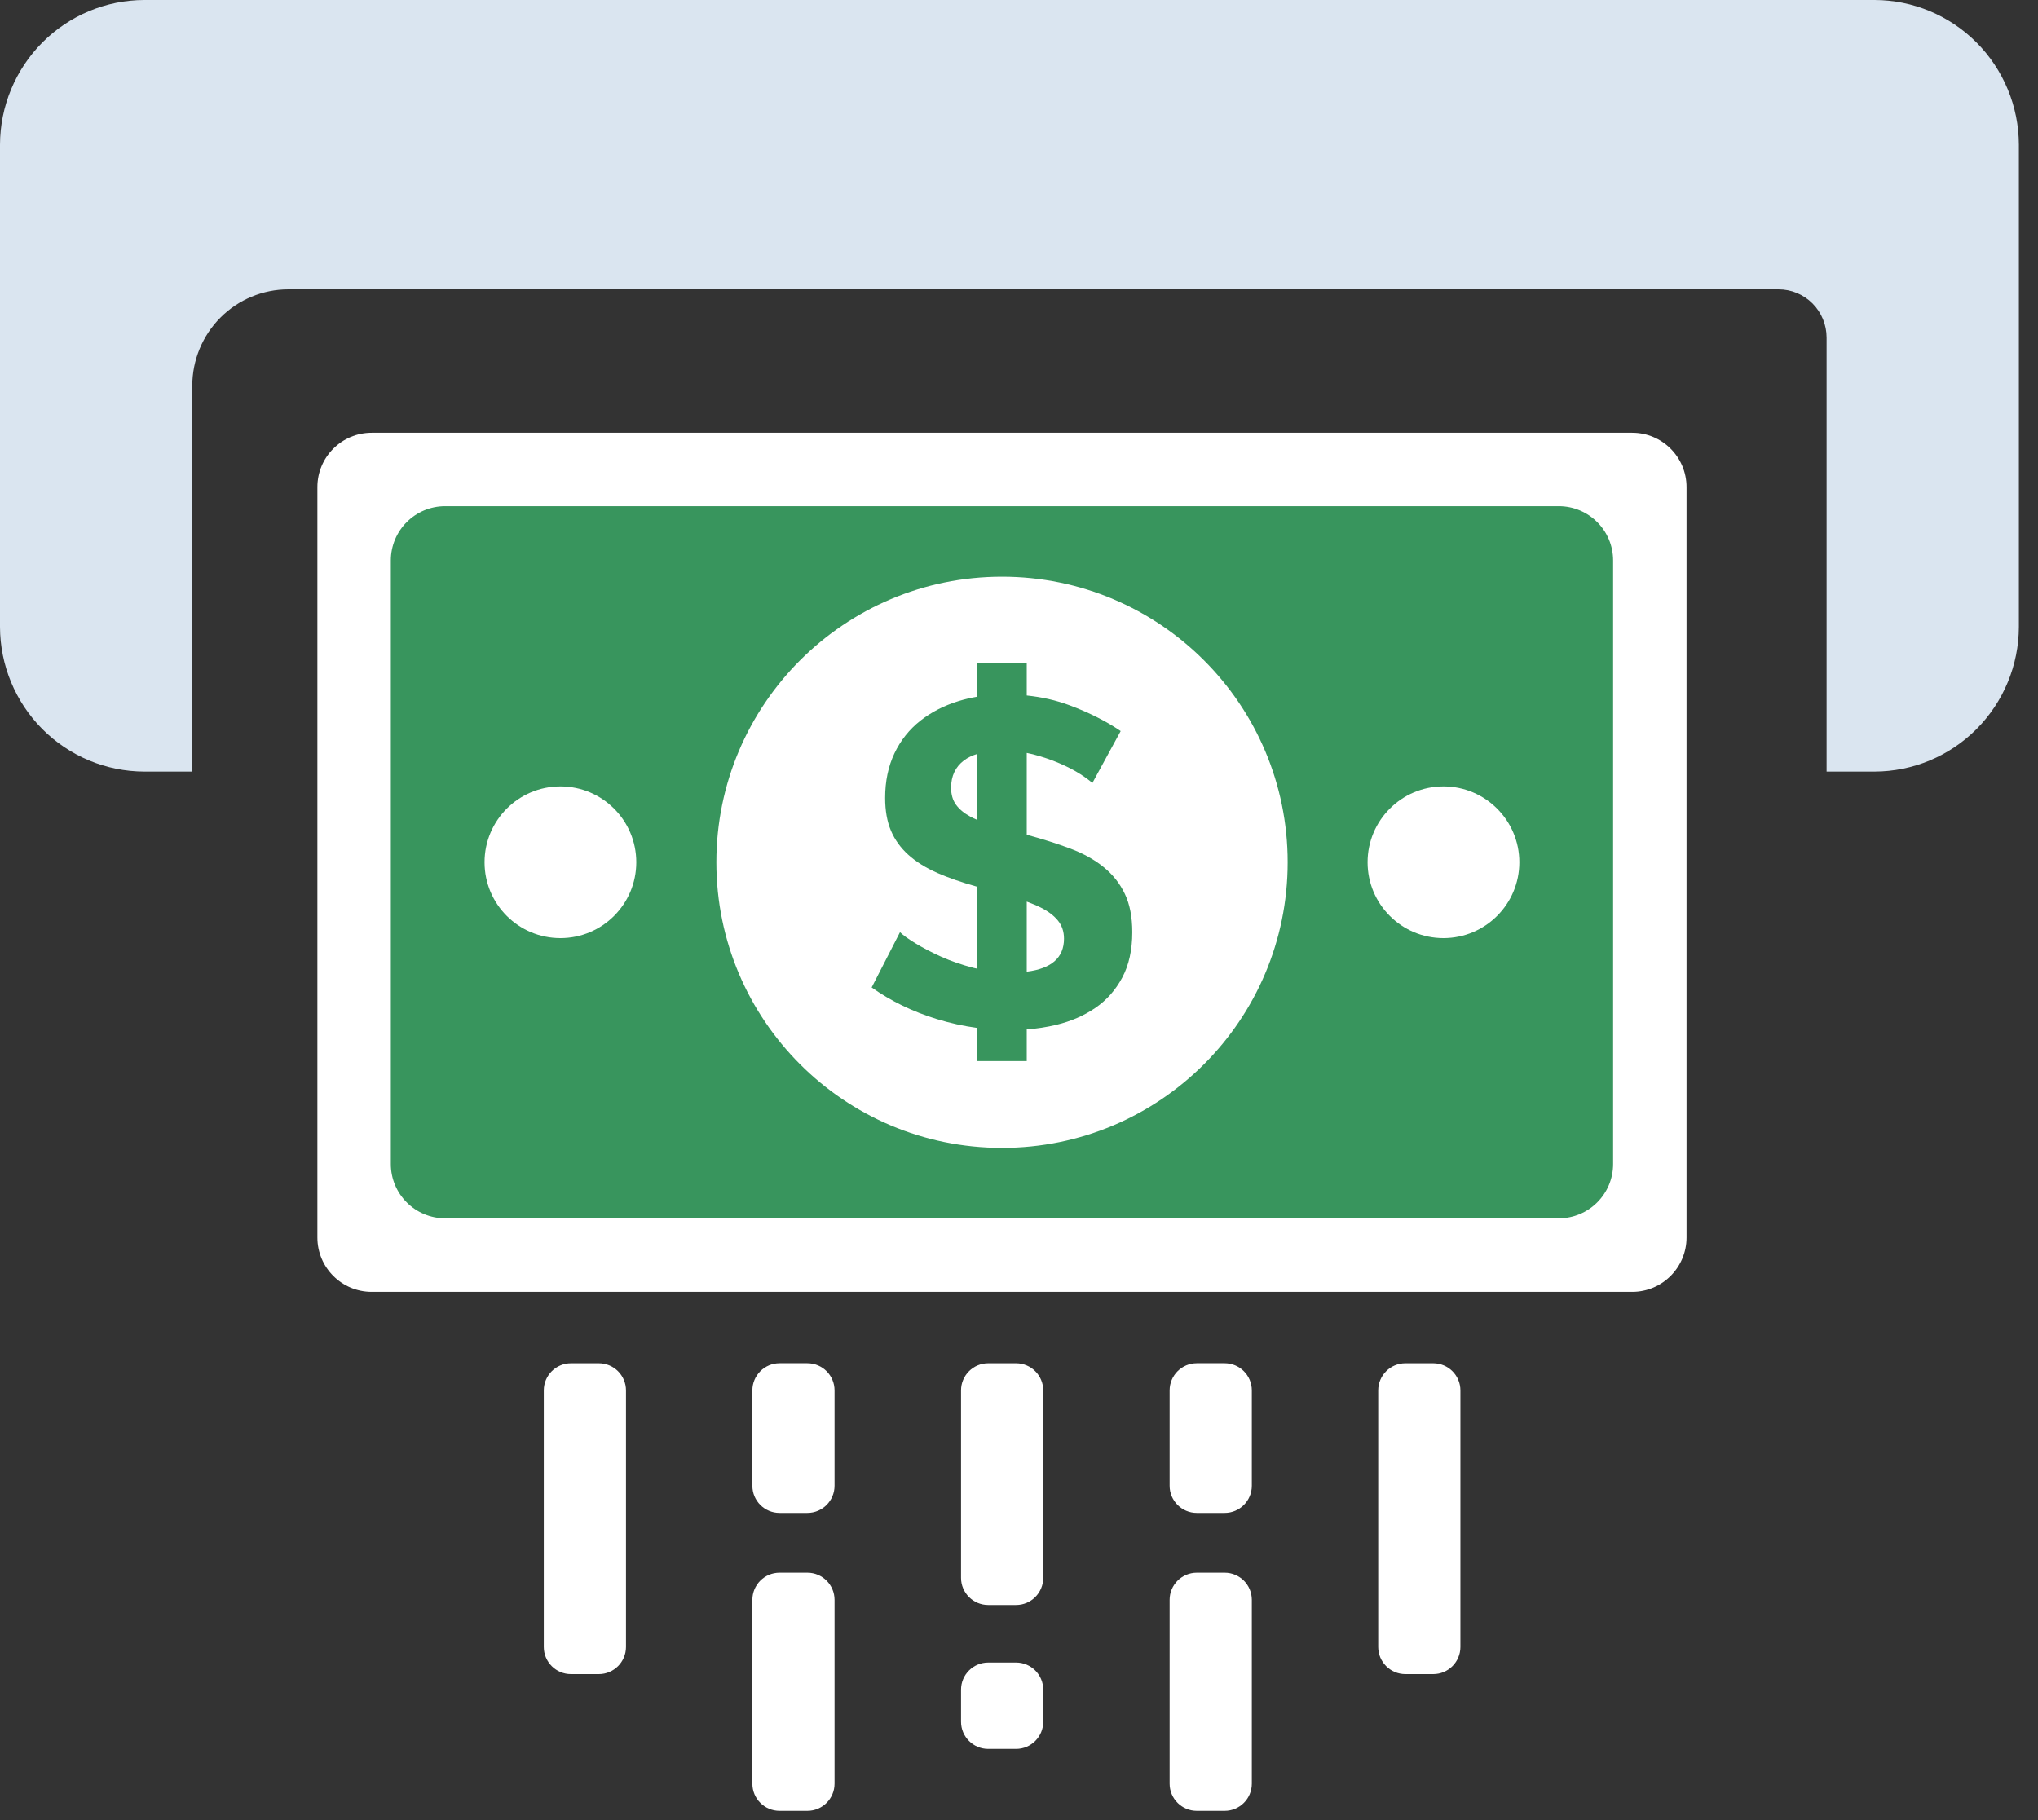 <svg width="75" height="67" viewBox="0 0 75 67" fill="none" xmlns="http://www.w3.org/2000/svg">
<rect x="0" y="0" width="75" height="67" fill="#333333" stroke="none"/>
<path d="M68.989 0H5.307C3.901 0.004 2.553 0.567 1.559 1.564C0.565 2.562 0.004 3.914 0 5.325V23.075C0.004 24.486 0.565 25.838 1.559 26.836C2.553 27.833 3.901 28.396 5.307 28.4H7.076V14.2C7.076 13.258 7.449 12.355 8.112 11.69C8.776 11.024 9.675 10.65 10.614 10.65H65.451C65.921 10.65 66.371 10.837 66.702 11.17C67.034 11.503 67.22 11.954 67.22 12.425V28.4H68.989C70.395 28.396 71.743 27.833 72.737 26.836C73.731 25.838 74.292 24.486 74.296 23.075V5.325C74.292 3.914 73.731 2.562 72.737 1.564C71.743 0.567 70.395 0.004 68.989 0Z" fill="#DAE5F0"/>
<path d="M60.066 47.549H13.68C12.575 47.549 11.68 46.653 11.68 45.549V17.929C11.68 16.824 12.575 15.929 13.68 15.929H60.066C61.171 15.929 62.066 16.824 62.066 17.929V45.549C62.066 46.653 61.171 47.549 60.066 47.549Z" fill="white"/>
<path d="M57.364 44.844H16.383C15.278 44.844 14.383 43.949 14.383 42.844V20.631C14.383 19.526 15.278 18.631 16.383 18.631H57.364C58.468 18.631 59.364 19.526 59.364 20.631V42.844C59.364 43.949 58.468 44.844 57.364 44.844Z" fill="#38955D"/>
<path d="M36.875 21.227C42.681 21.227 47.387 25.933 47.387 31.739C47.387 37.544 42.681 42.251 36.875 42.251C31.07 42.251 26.363 37.544 26.363 31.739C26.363 25.933 31.07 21.227 36.875 21.227Z" fill="white"/>
<path d="M41.395 32.901C41.213 32.519 40.953 32.191 40.617 31.918C40.281 31.644 39.871 31.416 39.387 31.234C38.906 31.053 38.371 30.884 37.785 30.725V27.713C37.86 27.728 37.935 27.744 38.01 27.763C38.363 27.855 38.691 27.966 38.993 28.097C39.295 28.228 39.552 28.362 39.763 28.498C39.974 28.635 40.119 28.744 40.199 28.823L41.242 26.909C40.706 26.544 40.079 26.228 39.361 25.96C38.868 25.776 38.342 25.657 37.785 25.599V24.42H35.962V25.644C35.726 25.684 35.497 25.738 35.275 25.806C34.739 25.971 34.269 26.213 33.864 26.532C33.46 26.852 33.144 27.25 32.916 27.729C32.688 28.208 32.574 28.755 32.574 29.37C32.574 29.838 32.645 30.24 32.788 30.576C32.93 30.912 33.144 31.208 33.429 31.465C33.713 31.721 34.07 31.943 34.497 32.132C34.912 32.314 35.402 32.483 35.962 32.639V35.655C35.921 35.646 35.88 35.638 35.839 35.628C35.395 35.514 34.99 35.374 34.625 35.209C34.261 35.044 33.944 34.878 33.676 34.713C33.408 34.548 33.224 34.414 33.121 34.311L32.078 36.346C32.785 36.847 33.583 37.235 34.472 37.508C34.965 37.66 35.462 37.768 35.962 37.836V39.057H37.785V37.891C38.158 37.862 38.522 37.807 38.874 37.722C39.415 37.591 39.894 37.383 40.31 37.098C40.726 36.813 41.056 36.44 41.302 35.978C41.547 35.517 41.669 34.961 41.669 34.311C41.669 33.753 41.578 33.283 41.395 32.901ZM35.702 30.054C35.474 29.929 35.3 29.784 35.181 29.618C35.061 29.453 35.001 29.245 35.001 28.994C35.001 28.561 35.161 28.225 35.48 27.985C35.612 27.887 35.774 27.809 35.962 27.751V30.179C35.869 30.139 35.781 30.098 35.702 30.054ZM37.785 35.765V33.186C37.974 33.256 38.148 33.328 38.301 33.405C38.575 33.542 38.785 33.702 38.933 33.884C39.081 34.066 39.156 34.289 39.156 34.551C39.156 35.248 38.697 35.652 37.785 35.765Z" fill="#38955D"/>
<path d="M20.624 28.946C22.166 28.946 23.416 30.196 23.416 31.738C23.416 33.28 22.166 34.53 20.624 34.53C19.082 34.53 17.832 33.28 17.832 31.738C17.832 30.196 19.082 28.946 20.624 28.946Z" fill="white"/>
<path d="M53.12 28.946C54.662 28.946 55.913 30.196 55.913 31.738C55.913 33.28 54.662 34.53 53.12 34.53C51.578 34.53 50.328 33.28 50.328 31.738C50.328 30.196 51.578 28.946 53.12 28.946Z" fill="white"/>
<path d="M22.037 61.62H21.012C20.459 61.62 20.012 61.172 20.012 60.62V51.178C20.012 50.625 20.459 50.178 21.012 50.178H22.037C22.589 50.178 23.037 50.625 23.037 51.178V60.62C23.037 61.172 22.589 61.62 22.037 61.62Z" fill="white"/>
<path d="M37.392 59.077H36.367C35.815 59.077 35.367 58.629 35.367 58.077V51.178C35.367 50.625 35.815 50.178 36.367 50.178H37.392C37.944 50.178 38.392 50.625 38.392 51.178V58.077C38.392 58.629 37.944 59.077 37.392 59.077Z" fill="white"/>
<path d="M37.392 64.373H36.367C35.815 64.373 35.367 63.925 35.367 63.373V62.194C35.367 61.642 35.815 61.194 36.367 61.194H37.392C37.944 61.194 38.392 61.642 38.392 62.194V63.373C38.392 63.925 37.944 64.373 37.392 64.373Z" fill="white"/>
<path d="M29.712 55.687H28.688C28.135 55.687 27.688 55.239 27.688 54.687V51.177C27.688 50.625 28.135 50.177 28.688 50.177H29.712C30.265 50.177 30.712 50.625 30.712 51.177V54.687C30.712 55.239 30.265 55.687 29.712 55.687Z" fill="white"/>
<path d="M29.712 66.652H28.688C28.135 66.652 27.688 66.205 27.688 65.652V58.888C27.688 58.336 28.135 57.888 28.688 57.888H29.712C30.265 57.888 30.712 58.336 30.712 58.888V65.652C30.712 66.205 30.265 66.652 29.712 66.652Z" fill="white"/>
<path d="M52.744 61.62H51.719C51.166 61.62 50.719 61.172 50.719 60.62V51.178C50.719 50.625 51.166 50.178 51.719 50.178H52.744C53.296 50.178 53.744 50.625 53.744 51.178V60.62C53.744 61.172 53.296 61.62 52.744 61.62Z" fill="white"/>
<path d="M45.068 55.687H44.043C43.491 55.687 43.043 55.239 43.043 54.687V51.177C43.043 50.625 43.491 50.177 44.043 50.177H45.068C45.62 50.177 46.068 50.625 46.068 51.177V54.687C46.068 55.239 45.62 55.687 45.068 55.687Z" fill="white"/>
<path d="M45.068 66.652H44.043C43.491 66.652 43.043 66.205 43.043 65.652V58.888C43.043 58.336 43.491 57.888 44.043 57.888H45.068C45.62 57.888 46.068 58.336 46.068 58.888V65.652C46.068 66.205 45.62 66.652 45.068 66.652Z" fill="white"/>
</svg>
